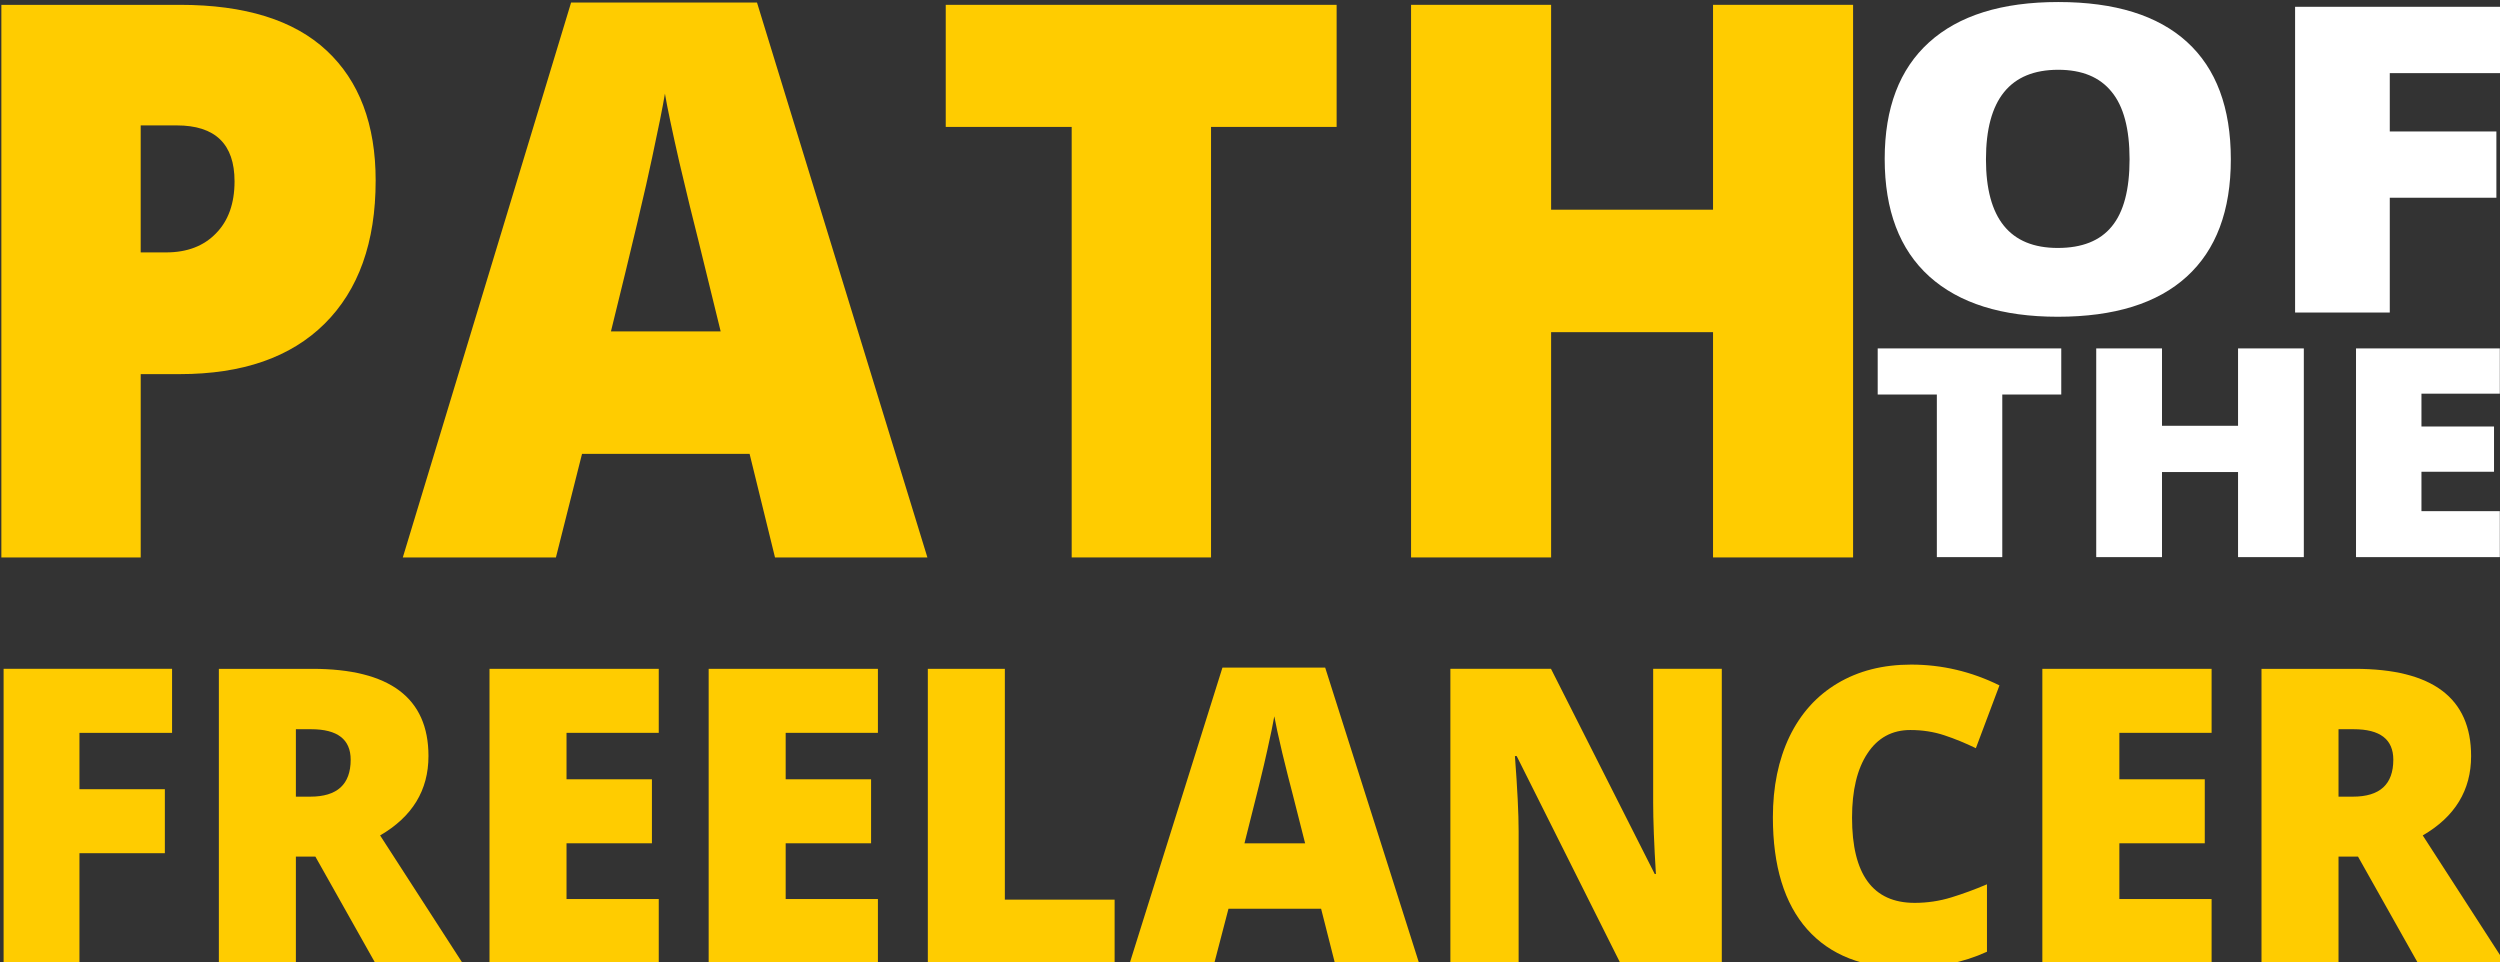 <?xml version="1.0" encoding="UTF-8" standalone="no"?>
<!-- Created with Inkscape (http://www.inkscape.org/) -->

<svg
  xmlns:dc="http://purl.org/dc/elements/1.1/"
  xmlns:cc="http://creativecommons.org/ns#"
  xmlns:rdf="http://www.w3.org/1999/02/22-rdf-syntax-ns#"
  xmlns:svg="http://www.w3.org/2000/svg"
  xmlns="http://www.w3.org/2000/svg"
  xmlns:sodipodi="http://sodipodi.sourceforge.net/DTD/sodipodi-0.dtd"
  xmlns:inkscape="http://www.inkscape.org/namespaces/inkscape"
  width="100"
  height="38.487"
  viewBox="0 0 100 38.487"
  id="svg7968"
  version="1.1"
  inkscape:version="0.91 r13725"
  sodipodi:docname="name-logo-yellow-white-objects.svg">
 <rect x="0" y="0" width="100" height="38.487" fill="#333333" stroke="none"/>
 <defs
   id="defs7970" />
 <sodipodi:namedview
   id="base"
   pagecolor="#ffffff"
   bordercolor="#666666"
   borderopacity="1.0"
   inkscape:pageopacity="0.0"
   inkscape:pageshadow="2"
   inkscape:zoom="3.959798"
   inkscape:cx="61.330562"
   inkscape:cy="-7.2129438"
   inkscape:document-units="px"
   inkscape:current-layer="text4822"
   showgrid="false"
   inkscape:snap-page="true"
   inkscape:snap-bbox="true"
   inkscape:bbox-paths="true"
   inkscape:bbox-nodes="true"
   inkscape:snap-bbox-edge-midpoints="true"
   units="px"
   fit-margin-top="0"
   fit-margin-left="0"
   fit-margin-right="0"
   fit-margin-bottom="0"
   inkscape:window-width="1920"
   inkscape:window-height="1017"
   inkscape:window-x="1272"
   inkscape:window-y="-8"
   inkscape:window-maximized="1" />
 <g
   inkscape:label="Layer 1"
   inkscape:groupmode="layer"
   id="layer1"
   transform="translate(3.7866758e-6,2.8994141e-5)">
  <g
    transform="matrix(0.246,0,0,0.246,-162.828,-330.761)"
    style="display:inline"
    id="g4626">
   <g
     transform="scale(0.966,1.035)"
     style="font-style:normal;font-variant:normal;font-weight:800;font-stretch:normal;font-size:27.025px;line-height:125%;font-family:'Open Sans';-inkscape-font-specification:'Open Sans Ultra-Bold';letter-spacing:0px;word-spacing:0px;fill:#ffcc00;fill-opacity:1;stroke:none;stroke-width:8;stroke-linecap:butt;stroke-linejoin:miter;stroke-miterlimit:4;stroke-dasharray:none;stroke-opacity:1"
     id="text4822">
    <path
      d="m 748.431,1327.46 q 0,14.548 -8.61,22.506 -8.551,7.898 -24.346,7.898 l -6.591,0 0,28.8 -23.456,0 0,-86.816 30.047,0 q 16.449,0 24.703,7.185 8.254,7.185 8.254,20.427 z m -39.548,11.282 4.275,0 q 5.285,0 8.373,-2.969 3.147,-2.969 3.147,-8.195 0,-8.788 -9.739,-8.788 l -6.057,0 0,19.952 z"
      style="font-style:normal;font-variant:normal;font-weight:800;font-stretch:normal;font-size:121.613px;font-family:'Open Sans';-inkscape-font-specification:'Open Sans Ultra-Bold';fill:#ffcc00;fill-opacity:1;stroke:none;stroke-width:8;stroke-miterlimit:4;stroke-dasharray:none;stroke-opacity:1"
      id="path8611" />
    <path
      d="m 815.65,1386.663 -4.275,-16.27 -28.206,0 -4.394,16.27 -25.772,0 28.325,-87.172 31.294,0 28.681,87.172 -25.653,0 z m -9.145,-35.51 -3.741,-14.252 q -1.306,-4.75 -3.207,-12.292 -1.841,-7.541 -2.435,-10.807 -0.534,3.029 -2.138,9.976 -1.544,6.948 -6.948,27.375 l 18.468,0 z"
      style="font-style:normal;font-variant:normal;font-weight:800;font-stretch:normal;font-size:121.613px;font-family:'Open Sans';-inkscape-font-specification:'Open Sans Ultra-Bold';fill:#ffcc00;fill-opacity:1;stroke:none;stroke-width:8;stroke-miterlimit:4;stroke-dasharray:none;stroke-opacity:1"
      id="path8613" />
    <path
      d="m 889.046,1386.663 -23.456,0 0,-67.635 -21.199,0 0,-19.18 65.795,0 0,19.18 -21.14,0 0,67.635 z"
      style="font-style:normal;font-variant:normal;font-weight:800;font-stretch:normal;font-size:121.613px;font-family:'Open Sans';-inkscape-font-specification:'Open Sans Ultra-Bold';fill:#ffcc00;fill-opacity:1;stroke:none;stroke-width:8;stroke-miterlimit:4;stroke-dasharray:none;stroke-opacity:1"
      id="path8615" />
    <path
      d="m 997.12,1386.663 -23.574,0 0,-35.391 -27.256,0 0,35.391 -23.574,0 0,-86.816 23.574,0 0,32.185 27.256,0 0,-32.185 23.574,0 0,86.816 z"
      style="font-style:normal;font-variant:normal;font-weight:800;font-stretch:normal;font-size:121.613px;font-family:'Open Sans';-inkscape-font-specification:'Open Sans Ultra-Bold';fill:#ffcc00;fill-opacity:1;stroke:none;stroke-width:8;stroke-miterlimit:4;stroke-dasharray:none;stroke-opacity:1"
      id="path8617" />
   </g>
   <g
     transform="scale(1.079,0.927)"
     style="font-style:normal;font-variant:normal;font-weight:bold;font-stretch:normal;font-size:75.123px;line-height:125%;font-family:sans-serif;-inkscape-font-specification:'sans-serif Bold';letter-spacing:0px;word-spacing:0px;fill:#ffffff;fill-opacity:1;stroke:none;stroke-width:8;stroke-linecap:butt;stroke-linejoin:miter;stroke-miterlimit:4;stroke-dasharray:none;stroke-opacity:1"
     id="text4826">
    <path
      d="m 949.619,1478.378 q 0,13.535 -6.639,20.578 -6.639,7.043 -19.441,7.043 -12.618,0 -19.368,-7.08 -6.713,-7.079 -6.713,-20.615 0,-13.389 6.676,-20.431 6.713,-7.079 19.478,-7.079 12.802,0 19.404,7.006 6.603,7.006 6.603,20.578 z m -36.901,0 q 0,15.553 10.821,15.553 5.502,0 8.143,-3.778 2.678,-3.778 2.678,-11.775 0,-8.033 -2.714,-11.848 -2.678,-3.852 -8.033,-3.852 -10.894,0 -10.894,15.7 z"
      style="font-style:normal;font-variant:normal;font-weight:800;font-stretch:normal;font-family:'Open Sans';-inkscape-font-specification:'Open Sans Ultra-Bold';fill:#ffffff;fill-opacity:1;stroke:none;stroke-width:8;stroke-miterlimit:4;stroke-dasharray:none;stroke-opacity:1"
      id="path8606" />
    <path
      d="m 973.572,1505.265 -14.269,0 0,-53.628 31.693,0 0,11.628 -17.424,0 0,10.234 16.066,0 0,11.628 -16.066,0 0,20.138 z"
      style="font-style:normal;font-variant:normal;font-weight:800;font-stretch:normal;font-family:'Open Sans';-inkscape-font-specification:'Open Sans Ultra-Bold';fill:#ffffff;fill-opacity:1;stroke:none;stroke-width:8;stroke-miterlimit:4;stroke-dasharray:none;stroke-opacity:1"
      id="path8608" />
   </g>
   <g
     transform="scale(0.983,1.018)"
     style="font-style:normal;font-weight:normal;font-size:66.054px;line-height:125%;font-family:sans-serif;letter-spacing:0px;word-spacing:0px;fill:#ffcc00;fill-opacity:1;stroke:none;stroke-width:8;stroke-linecap:butt;stroke-linejoin:miter;stroke-miterlimit:4;stroke-dasharray:none;stroke-opacity:1"
     id="text4832">
    <path
      d="m 686.492,1474.767 -12.546,0 0,-47.154 27.866,0 0,10.224 -15.32,0 0,8.999 14.127,0 0,10.224 -14.127,0 0,17.707 z"
      style="font-style:normal;font-variant:normal;font-weight:800;font-stretch:normal;font-family:'Open Sans';-inkscape-font-specification:'Open Sans Ultra-Bold';fill:#ffcc00;fill-opacity:1;stroke:none;stroke-width:8;stroke-miterlimit:4;stroke-dasharray:none;stroke-opacity:1"
      id="path8585" />
    <path
      d="m 722.292,1457.609 0,17.159 -12.74,0 0,-47.154 15.449,0 q 19.223,0 19.223,13.933 0,8.192 -7.999,12.675 l 13.74,20.545 -14.449,0 -9.998,-17.159 -3.225,0 z m 0,-9.579 2.387,0 q 6.676,0 6.676,-5.902 0,-4.87 -6.547,-4.87 l -2.516,0 0,10.772 z"
      style="font-style:normal;font-variant:normal;font-weight:800;font-stretch:normal;font-family:'Open Sans';-inkscape-font-specification:'Open Sans Ultra-Bold';fill:#ffcc00;fill-opacity:1;stroke:none;stroke-width:8;stroke-miterlimit:4;stroke-dasharray:none;stroke-opacity:1"
      id="path8587" />
    <path
      d="m 782.315,1474.767 -27.995,0 0,-47.154 27.995,0 0,10.224 -15.256,0 0,7.418 14.127,0 0,10.224 -14.127,0 0,8.902 15.256,0 0,10.386 z"
      style="font-style:normal;font-variant:normal;font-weight:800;font-stretch:normal;font-family:'Open Sans';-inkscape-font-specification:'Open Sans Ultra-Bold';fill:#ffcc00;fill-opacity:1;stroke:none;stroke-width:8;stroke-miterlimit:4;stroke-dasharray:none;stroke-opacity:1"
      id="path8589" />
    <path
      d="m 818.567,1474.767 -27.995,0 0,-47.154 27.995,0 0,10.224 -15.256,0 0,7.418 14.127,0 0,10.224 -14.127,0 0,8.902 15.256,0 0,10.386 z"
      style="font-style:normal;font-variant:normal;font-weight:800;font-stretch:normal;font-family:'Open Sans';-inkscape-font-specification:'Open Sans Ultra-Bold';fill:#ffcc00;fill-opacity:1;stroke:none;stroke-width:8;stroke-miterlimit:4;stroke-dasharray:none;stroke-opacity:1"
      id="path8591" />
    <path
      d="m 826.824,1474.767 0,-47.154 12.74,0 0,36.865 18.158,0 0,10.289 -30.898,0 z"
      style="font-style:normal;font-variant:normal;font-weight:800;font-stretch:normal;font-family:'Open Sans';-inkscape-font-specification:'Open Sans Ultra-Bold';fill:#ffcc00;fill-opacity:1;stroke:none;stroke-width:8;stroke-miterlimit:4;stroke-dasharray:none;stroke-opacity:1"
      id="path8593" />
    <path
      d="m 894.2,1474.767 -2.322,-8.837 -15.32,0 -2.387,8.837 -13.998,0 15.385,-47.347 16.997,0 15.578,47.347 -13.933,0 z m -4.967,-19.287 -2.032,-7.741 q -0.71,-2.58 -1.742,-6.676 -1,-4.096 -1.322,-5.87 -0.29,1.645 -1.161,5.418 -0.839,3.774 -3.774,14.869 l 10.031,0 z"
      style="font-style:normal;font-variant:normal;font-weight:800;font-stretch:normal;font-family:'Open Sans';-inkscape-font-specification:'Open Sans Ultra-Bold';fill:#ffcc00;fill-opacity:1;stroke:none;stroke-width:8;stroke-miterlimit:4;stroke-dasharray:none;stroke-opacity:1"
      id="path8595" />
    <path
      d="m 958.158,1474.767 -16.707,0 -17.223,-33.221 -0.29,0 q 0.613,7.838 0.613,11.966 l 0,21.255 -11.289,0 0,-47.154 16.642,0 17.159,32.769 0.194,0 q -0.452,-7.128 -0.452,-11.45 l 0,-21.319 11.353,0 0,47.154 z"
      style="font-style:normal;font-variant:normal;font-weight:800;font-stretch:normal;font-family:'Open Sans';-inkscape-font-specification:'Open Sans Ultra-Bold';fill:#ffcc00;fill-opacity:1;stroke:none;stroke-width:8;stroke-miterlimit:4;stroke-dasharray:none;stroke-opacity:1"
      id="path8597" />
    <path
      d="m 989.346,1437.386 q -4.548,0 -7.096,3.741 -2.548,3.709 -2.548,10.256 0,13.611 10.353,13.611 3.129,0 6.064,-0.871 2.935,-0.871 5.902,-2.096 l 0,10.772 q -5.902,2.612 -13.353,2.612 -10.676,0 -16.384,-6.192 -5.676,-6.193 -5.676,-17.9 0,-7.321 2.741,-12.869 2.774,-5.547 7.934,-8.515 5.193,-2.999 12.192,-2.999 7.644,0 14.611,3.322 l -3.903,10.031 q -2.612,-1.226 -5.225,-2.064 -2.612,-0.839 -5.612,-0.839 z"
      style="font-style:normal;font-variant:normal;font-weight:800;font-stretch:normal;font-family:'Open Sans';-inkscape-font-specification:'Open Sans Ultra-Bold';fill:#ffcc00;fill-opacity:1;stroke:none;stroke-width:8;stroke-miterlimit:4;stroke-dasharray:none;stroke-opacity:1"
      id="path8599" />
    <path
      d="m 1039.177,1474.767 -27.995,0 0,-47.154 27.995,0 0,10.224 -15.256,0 0,7.418 14.127,0 0,10.224 -14.127,0 0,8.902 15.256,0 0,10.386 z"
      style="font-style:normal;font-variant:normal;font-weight:800;font-stretch:normal;font-family:'Open Sans';-inkscape-font-specification:'Open Sans Ultra-Bold';fill:#ffcc00;fill-opacity:1;stroke:none;stroke-width:8;stroke-miterlimit:4;stroke-dasharray:none;stroke-opacity:1"
      id="path8601" />
    <path
      d="m 1060.173,1457.609 0,17.159 -12.74,0 0,-47.154 15.449,0 q 19.223,0 19.223,13.933 0,8.192 -7.999,12.675 l 13.74,20.545 -14.449,0 -9.998,-17.159 -3.225,0 z m 0,-9.579 2.387,0 q 6.676,0 6.676,-5.902 0,-4.87 -6.547,-4.87 l -2.516,0 0,10.772 z"
      style="font-style:normal;font-variant:normal;font-weight:800;font-stretch:normal;font-family:'Open Sans';-inkscape-font-specification:'Open Sans Ultra-Bold';fill:#ffcc00;fill-opacity:1;stroke:none;stroke-width:8;stroke-miterlimit:4;stroke-dasharray:none;stroke-opacity:1"
      id="path8603" />
   </g>
   <g
     transform="scale(1.077,0.928)"
     style="font-style:normal;font-variant:normal;font-weight:bold;font-stretch:normal;font-size:51.227px;line-height:125%;font-family:sans-serif;-inkscape-font-specification:'sans-serif Bold';letter-spacing:0px;word-spacing:0px;display:inline;fill:#ffffff;fill-opacity:1;stroke:none;stroke-width:8;stroke-linecap:butt;stroke-linejoin:miter;stroke-miterlimit:4;stroke-dasharray:none;stroke-opacity:1"
     id="text4826-2">
    <path
      d="m 916.878,1546.493 -9.88,0 0,-28.49 -8.93,0 0,-8.079 27.714,0 0,8.079 -8.905,0 0,28.49 z"
      style="font-style:normal;font-variant:normal;font-weight:800;font-stretch:normal;font-family:'Open Sans';-inkscape-font-specification:'Open Sans Ultra-Bold';fill:#ffffff;fill-opacity:1;stroke:none;stroke-width:8;stroke-miterlimit:4;stroke-dasharray:none;stroke-opacity:1"
      id="path8578" />
    <path
      d="m 962.402,1546.493 -9.93,0 0,-14.908 -11.481,0 0,14.908 -9.93,0 0,-36.569 9.93,0 0,13.557 11.481,0 0,-13.557 9.93,0 0,36.569 z"
      style="font-style:normal;font-variant:normal;font-weight:800;font-stretch:normal;font-family:'Open Sans';-inkscape-font-specification:'Open Sans Ultra-Bold';fill:#ffffff;fill-opacity:1;stroke:none;stroke-width:8;stroke-miterlimit:4;stroke-dasharray:none;stroke-opacity:1"
      id="path8580" />
    <path
      d="m 991.993,1546.493 -21.711,0 0,-36.569 21.711,0 0,7.929 -11.831,0 0,5.753 10.956,0 0,7.929 -10.956,0 0,6.904 11.831,0 0,8.054 z"
      style="font-style:normal;font-variant:normal;font-weight:800;font-stretch:normal;font-family:'Open Sans';-inkscape-font-specification:'Open Sans Ultra-Bold';fill:#ffffff;fill-opacity:1;stroke:none;stroke-width:8;stroke-miterlimit:4;stroke-dasharray:none;stroke-opacity:1"
      id="path8582" />
   </g>
  </g>
 </g>
</svg>
